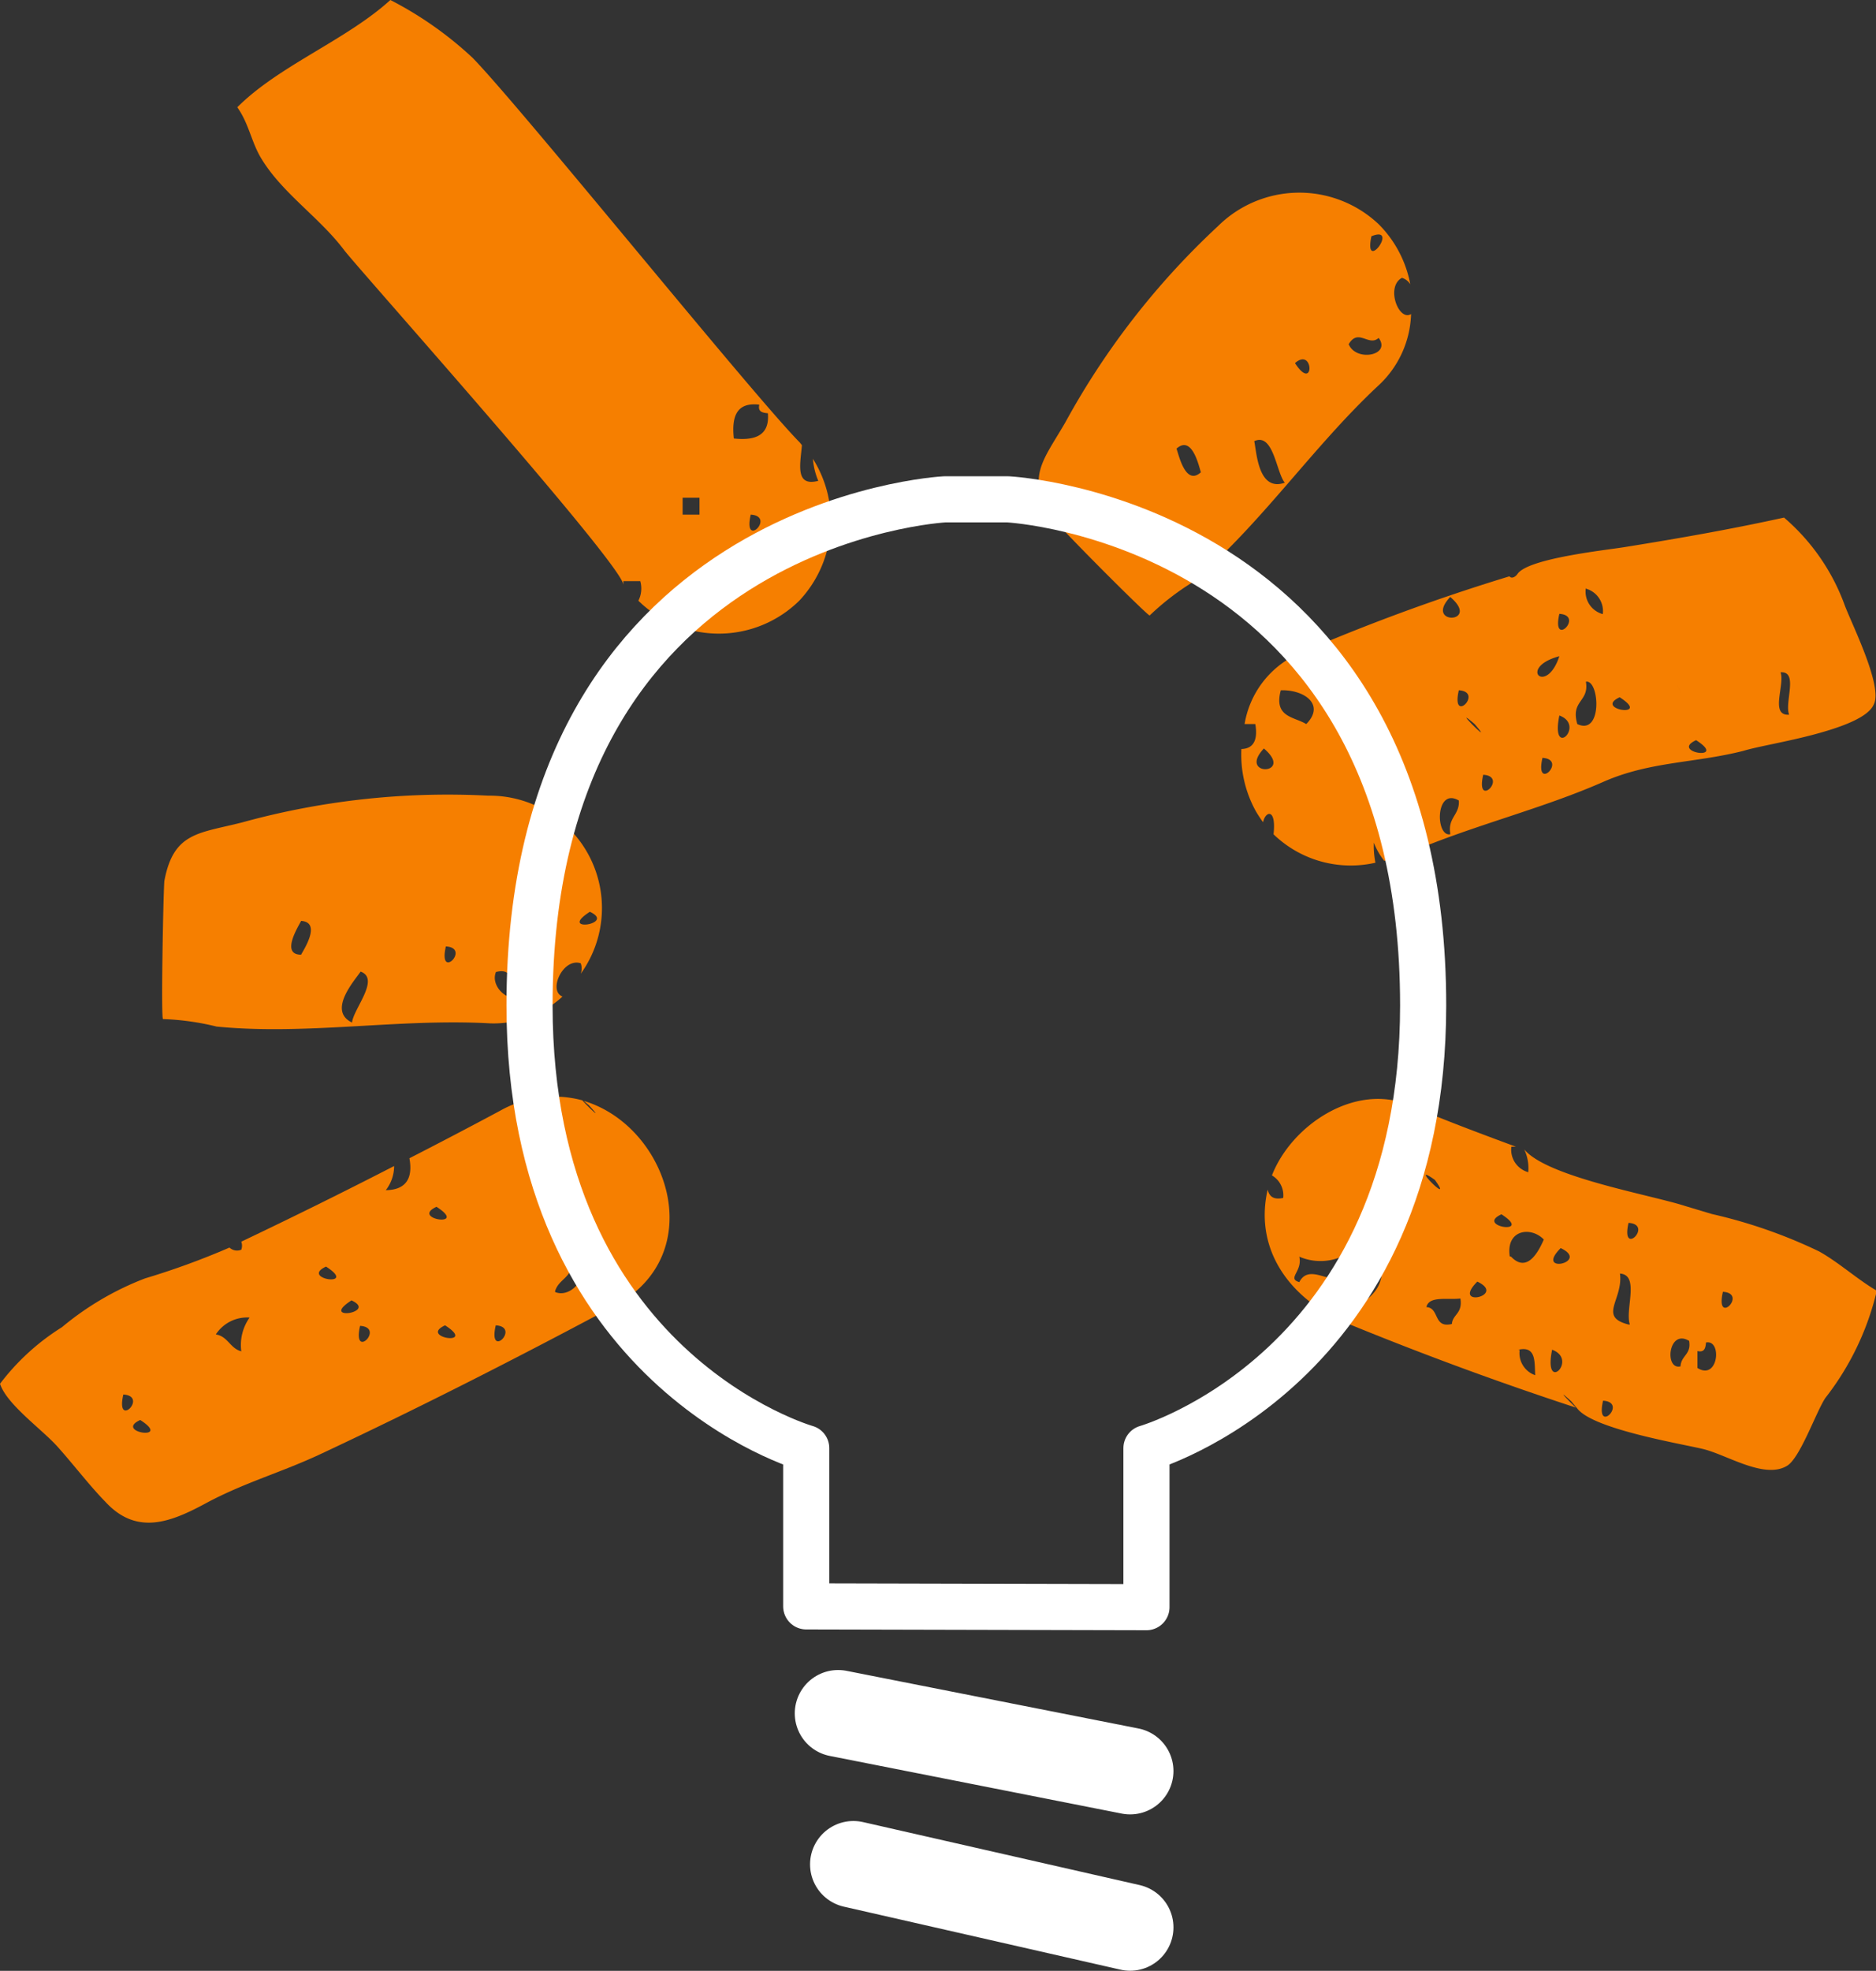 <svg xmlns="http://www.w3.org/2000/svg" viewBox="0 0 69.97 73.49"><rect x="0" y="0" width="69.97" height="73.49" fill="#333333" stroke="none"/><title>light-bulb</title><g id="Layer_2" data-name="Layer 2"><g id="Layer_1-2" data-name="Layer 1"><path d="M30.32,17.11a2.6,2.6,0,0,0,.2.82c-.88.23-.67-.63-.61-1.33l-.08-.1C28.06,14.71,19.37,3.93,17.62,2.15A13.58,13.58,0,0,0,14.56,0c-1.65,1.5-4.15,2.44-5.71,4,.43.6.53,1.31.89,1.9.78,1.3,2.17,2.2,3.09,3.42.52.69,10.42,11.76,10.42,12.49v-.14h.63a1,1,0,0,1-.07.73l0,0a4.28,4.28,0,0,0,6,0A4.34,4.34,0,0,0,30.32,17.11Zm-4.86,1.45h.63v.63h-.63ZM26.09,23l-.24.14ZM28,19.19c.95.06-.3,1.31,0,0Zm-.63-2.84c-.09-.83.11-1.36.95-1.26-.06.27.12.3.32.32C28.71,16.23,28.18,16.44,27.36,16.35Z" style="fill:#f67f00"/><path d="M63.85,45.27l-1-.3c-1.3-.42-5.15-1.08-6-2.11a1.64,1.64,0,0,1,.15.85.87.87,0,0,1-.63-.95l.17,0c-1.35-.5-2.69-1-4-1.56-2-.82-4.37.75-5.1,2.63a.86.86,0,0,1,.42.84c-.38.08-.52-.07-.58-.31-.53,2.33.94,4.16,3,5q4.2,1.72,8.5,3.13c-.2-.18-.83-.83-.18-.24l.22.26c.56.77,3.8,1.31,4.69,1.52s2.29,1.14,3.14.63c.49-.29,1.08-2,1.43-2.53a10.33,10.33,0,0,0,1.92-4c-.71-.41-1.42-1.06-2.16-1.47A18.83,18.83,0,0,0,63.85,45.27Zm1.36,1Zm-.95,1.9c.95.06-.3,1.31,0,0Zm-.95,2.21c.27.06.3-.12.32-.32.61-.12.46,1.44-.32.95ZM63,50c.09.51-.3.54-.32.95C62.07,51.1,62.22,49.53,63,50ZM48.46,47.81c-.47-.14.13-.4,0-.95a2,2,0,0,0,1.58,0C50.2,48.57,48.93,46.88,48.46,47.81Zm2.53.63c.22-.64-1.35-2.49.32-2.53C51.5,47.09,51.83,47.75,51,48.44Zm1.26-2.21ZM53.52,44c.76,1.06-1.06-.76,0,0Zm.63,5.37c-.7.17-.45-.6-.95-.63.1-.43.79-.26,1.27-.32C54.56,49,54.17,49,54.15,49.39Zm.95-1.58c1.12.53-1,1,0,0ZM56,45.28c1.23.79-1,.46,0,0Zm.63,5.05c.67-.15.6.45.63.95A.87.87,0,0,1,56.68,50.34Zm-.32-3.48c-.15-1,.79-1.13,1.27-.63C57.34,46.78,56.92,47.45,56.36,46.86Zm1.58,3.48c1,.37-.34,1.68,0,0Zm.32-3.79c1.12.53-1,1,0,0Zm1.58,5.69c.95.06-.3,1.31,0,0Zm.95-2.84c-1.15-.29-.19-.93-.32-1.9C61.17,47.54,60.6,48.84,60.79,49.39Zm0-3.79c.95.06-.3,1.31,0,0Z" style="fill:#f67f00"/><path d="M67.69,27.38c1-.27,2-.63,2.2-1.12.34-.68-.83-3-1.09-3.7a7.82,7.82,0,0,0-2.26-3.26c-2,.44-3.95.78-5.94,1.1-.74.12-3.6.42-4,1-.08.12-.23.19-.3.09a74.3,74.3,0,0,0-7.94,2.92A3.51,3.51,0,0,0,46.42,27h.4c.1.58-.06.92-.52.93a4.37,4.37,0,0,0,.54,2.32,4.57,4.57,0,0,0,.27.41c.08-.41.5-.55.39.45a4.14,4.14,0,0,0,3.8,1.06,3.18,3.18,0,0,1-.06-.75,2.56,2.56,0,0,0,.39.68,6.29,6.29,0,0,0,1-.33c2.34-1,4.89-1.61,7.18-2.62,1.73-.76,3.39-.69,5.21-1.15C65.54,27.84,66.65,27.66,67.69,27.38Zm-1.28-2.31c.68-.05.14,1.12.32,1.58C66,26.7,66.58,25.53,66.41,25.07ZM47.14,27.91c1.17,1-1,1.06,0,0ZM48.72,27c-.46-.28-1.22-.25-.95-1.26C48.64,25.71,49.44,26.27,48.72,27Zm5.37-4.74c1.17,1-1,1.06,0,0Zm0,8.85c-.56.1-.56-1.77.32-1.26C54.45,30.38,54,30.48,54.09,31.07Zm.32-5.37c.95.06-.3,1.31,0,0ZM55,27c.86,1-1-.86,0,0Zm.32,1.89c.95.06-.3,1.31,0,0Zm1.58-5.37Zm1.26.95c-.49,1.49-1.57.42,0,0Zm-.63,3.79c.95.06-.3,1.31,0,0Zm.63-1.58c1,.37-.34,1.67,0,0Zm0-3.79c.95.06-.3,1.31,0,0ZM58.83,27c-.26-.89.45-.82.32-1.58C59.66,25.33,59.78,27.45,58.83,27Zm.32-5.05a.87.87,0,0,1,.63.95A.87.87,0,0,1,59.15,21.91ZM60.41,26c1.23.79-1,.46,0,0ZM62,22.54Zm.63,3.16-.09-.16.17.3Zm.63,1.9c1.23.79-1,.46,0,0Z" style="fill:#f67f00"/><path d="M21.77,41.05l.2.17c.6.66-.09,0-.25-.19a4.09,4.09,0,0,0-3.07.39q-1.68.9-3.38,1.77c.11.59,0,1.18-.88,1.19a1.48,1.48,0,0,0,.31-.9Q11.88,44.93,9,46.3a.44.44,0,0,1,0,.3.41.41,0,0,1-.44-.08,28.47,28.47,0,0,1-3.15,1.15,10.94,10.94,0,0,0-3.1,1.82A8.64,8.64,0,0,0,0,51.6c.26.78,1.56,1.69,2.15,2.35S3.36,55.42,3.93,56c1.16,1.26,2.42.77,3.72.07,1.46-.79,2.87-1.17,4.35-1.87,3.69-1.73,7.32-3.58,10.91-5.5S24.94,42,21.77,41.05ZM4.6,52c.95.06-.3,1.31,0,0Zm.63.95c1.23.79-1,.46,0,0ZM9,50.39c-.42-.11-.5-.56-.95-.63a1.39,1.39,0,0,1,1.26-.63A1.77,1.77,0,0,0,9,50.39Zm3.16-3.16c1.23.79-1,.46,0,0Zm.95,1.26c1,.46-1.23.79,0,0Zm.32.95c.95.06-.3,1.31,0,0ZM16.28,45c1.23.79-1,.46,0,0Zm.32,4.42c1.23.79-1,.46,0,0Zm1.89,0c.95.06-.3,1.31,0,0Zm2.21-1.26c.11-.42.55-.5.63-.95C22.13,47.36,21.36,48.45,20.71,48.18Z" style="fill:#f67f00"/><path d="M13.38,34.86c-.25.16-.77.06-.59.65A4.56,4.56,0,0,0,13.38,34.86Z" style="fill:#f67f00"/><path d="M21.66,35.92a.57.57,0,0,1,0,.39,4.19,4.19,0,0,0-3.45-6.64,28.87,28.87,0,0,0-9.19,1c-1.61.41-2.55.36-2.89,2.18C6.09,33.32,6,38,6.08,38a9.72,9.72,0,0,1,2,.28c3.37.33,6.8-.31,10.2-.12a3.79,3.79,0,0,0,2.7-1C20.43,36.95,21,35.7,21.66,35.92ZM22,34c1,.46-1.23.79,0,0ZM11.23,35.6c-.78,0-.09-1.07,0-1.26C12,34.39,11.33,35.41,11.23,35.6Zm.61-.29,0,0h0l0,0Zm1.29,2.82c-.92-.44.09-1.56.32-1.9C14.19,36.5,13.18,37.62,13.13,38.13ZM16,34.66Zm.63.63c.95.06-.3,1.31,0,0Zm1.89.95c.7-.17.45.6.95.63C19.32,37.65,18.22,36.89,18.5,36.24Z" style="fill:#f67f00"/><path d="M52.29,10.36a.57.57,0,0,1,.31.24,4.28,4.28,0,0,0-1.18-2.24,4.31,4.31,0,0,0-6,.08,28.87,28.87,0,0,0-5.68,7.3c-.83,1.44-1.52,2.08-.46,3.59.25.36,3.56,3.67,3.6,3.62a9.72,9.72,0,0,1,1.57-1.22c2.59-2.18,4.52-5.09,7-7.39a3.79,3.79,0,0,0,1.18-2.63C52.17,12,51.67,10.69,52.29,10.36ZM51.15,8.81c1.06-.43-.3,1.43,0,0Zm-6.36,8.8c-.58.53-.83-.68-.91-.88C44.47,16.2,44.72,17.41,44.79,17.61ZM45,17v0Zm2.92,1c-1,.35-1.05-1.15-1.14-1.55C47.5,16.12,47.6,17.62,47.92,18Zm-.51-4.46Zm.89,0c.71-.63.73,1.13,0,0Zm2-.7c.36-.62.75.1,1.12-.24C51.9,13.25,50.59,13.5,50.31,12.85Z" style="fill:#f67f00"/><line x1="31.83" y1="69.52" x2="42.15" y2="71.87" style="fill:none;stroke:#fff;stroke-linecap:round;stroke-linejoin:round;stroke-width:3.234px"/><line x1="31.26" y1="63.89" x2="42.15" y2="66.04" style="fill:none;stroke:#fff;stroke-linecap:round;stroke-linejoin:round;stroke-width:3.234px"/><path d="M42.76,59.93V54s10.32-2.95,10.32-16.51c0-18.08-15.48-18.87-15.48-18.87H35.23s-15.48.79-15.48,18.87C19.75,51.08,30.07,54,30.07,54v5.9Z" style="fill:none;stroke:#fff;stroke-linecap:round;stroke-linejoin:round;stroke-width:1.72px"/></g></g></svg>